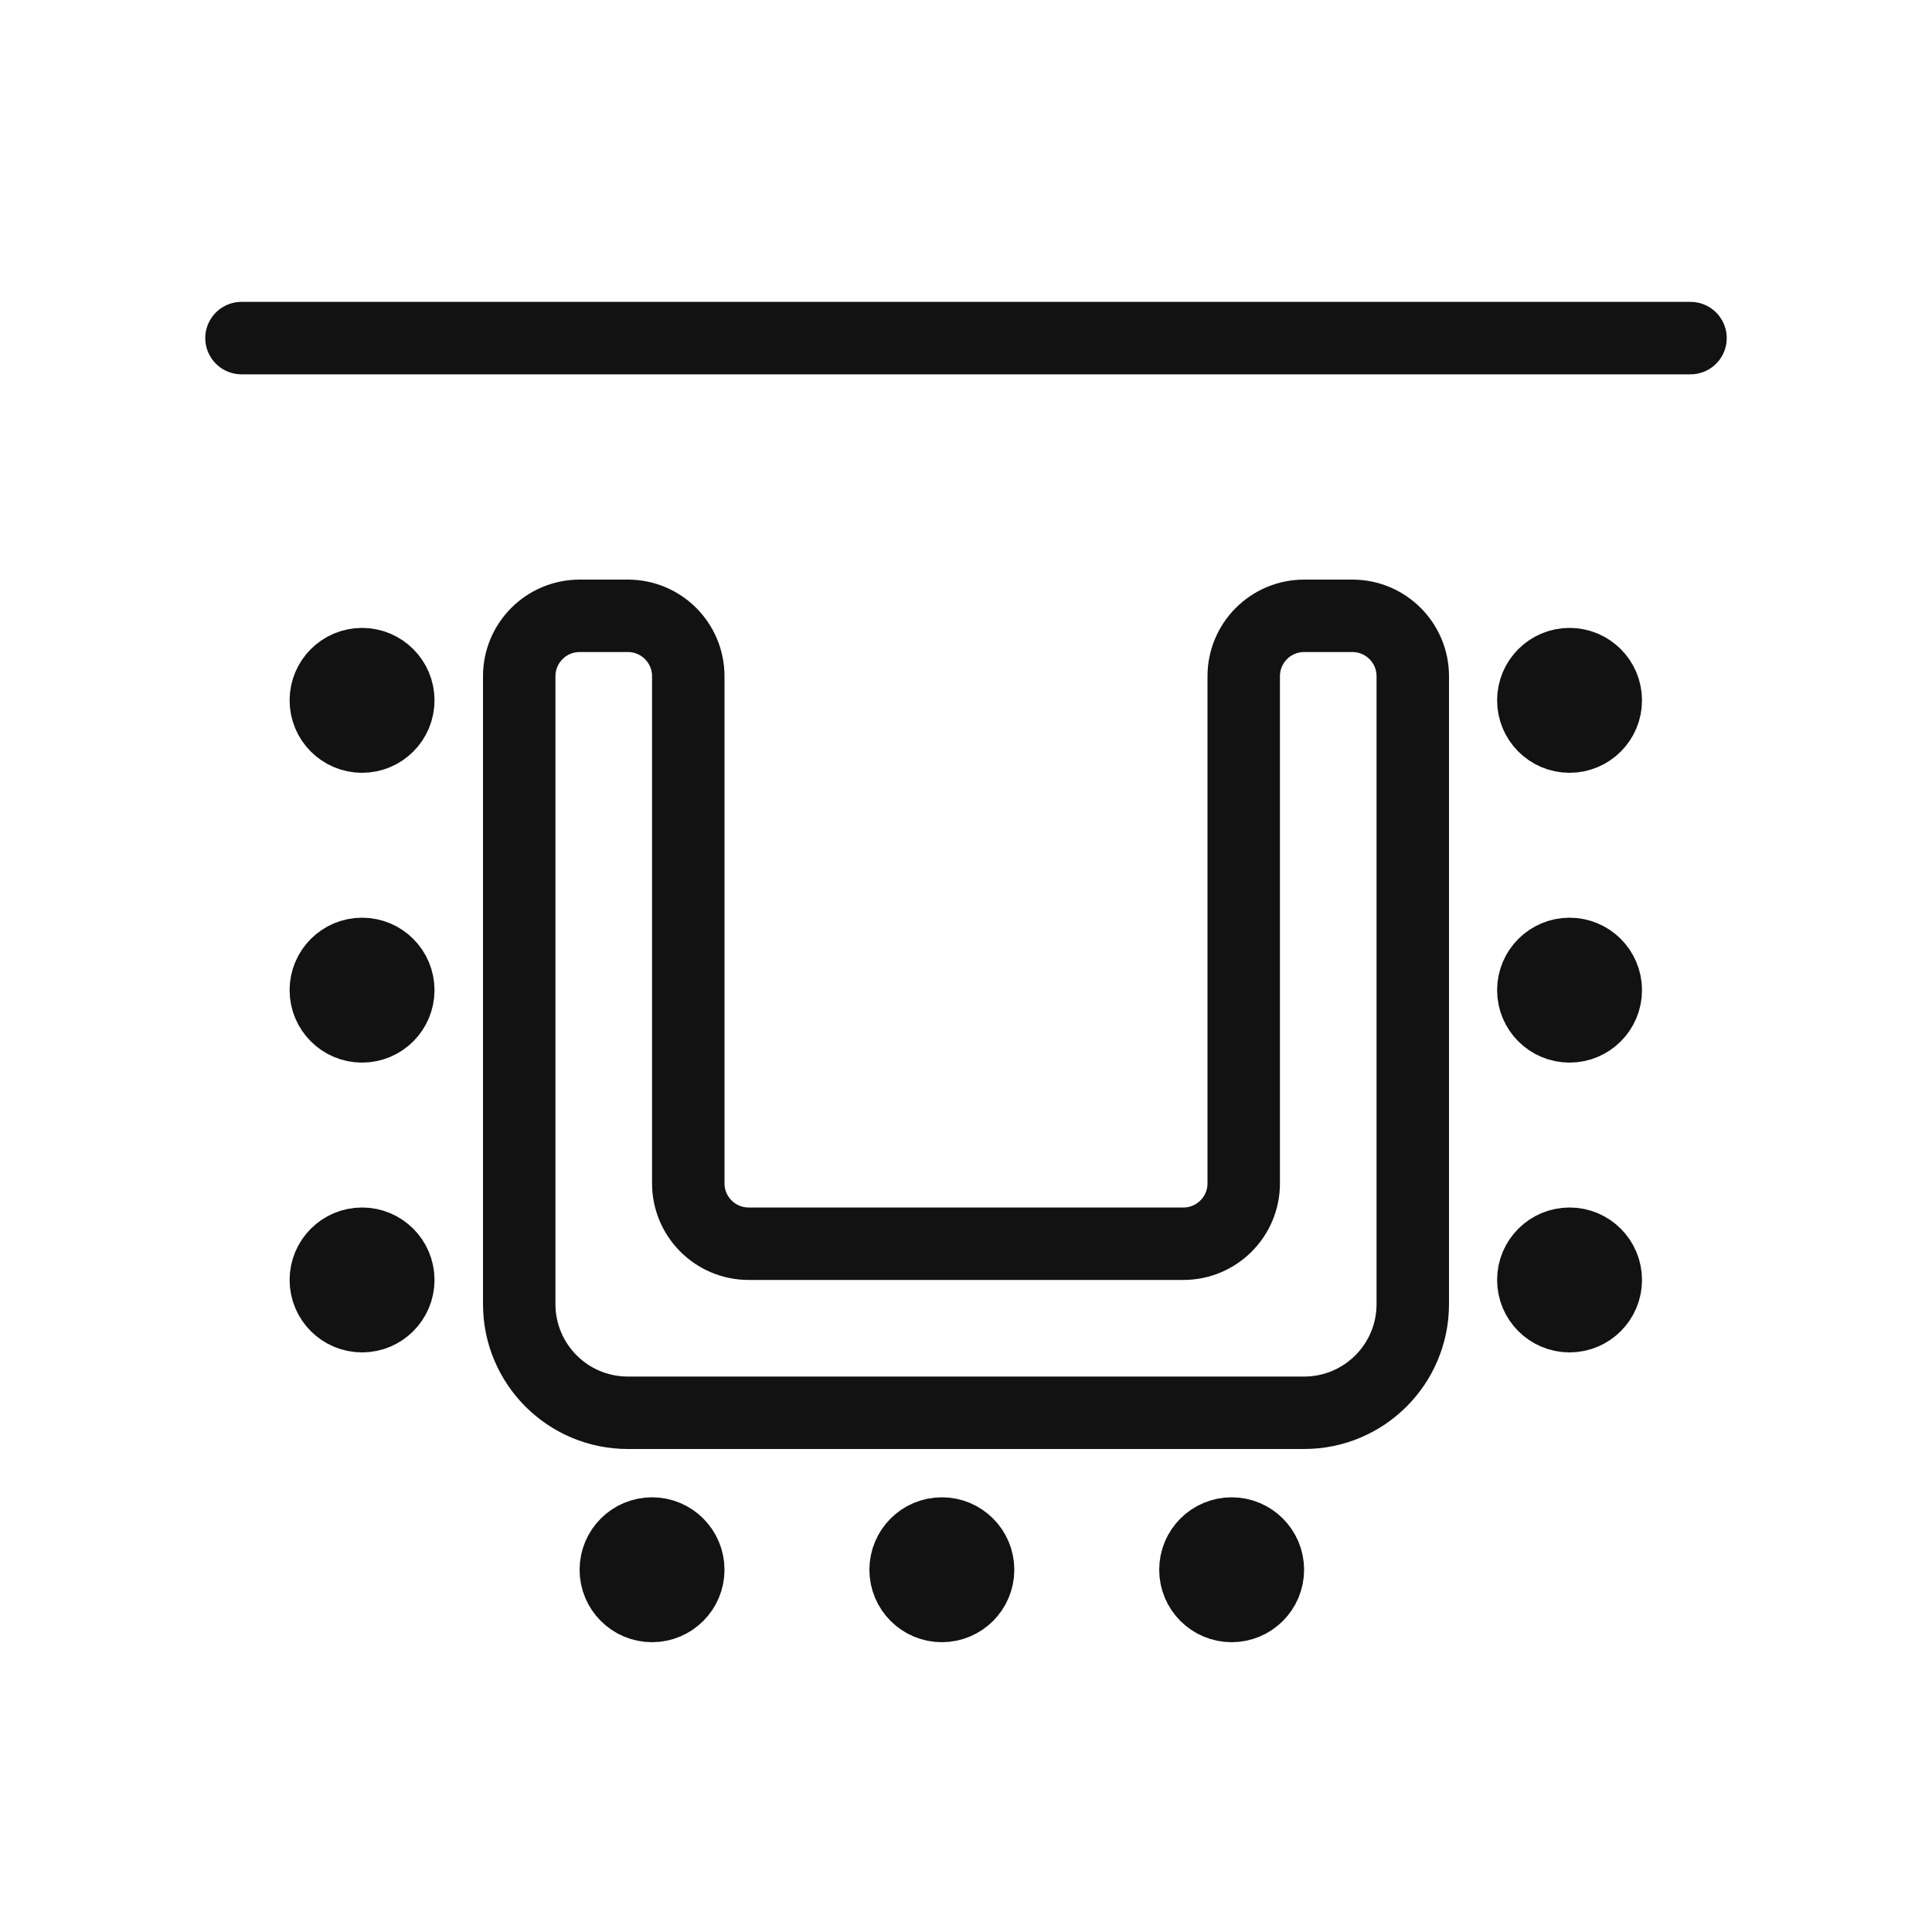 <svg width="40" height="40" viewBox="0 0 40 40" fill="none" xmlns="http://www.w3.org/2000/svg">
<path d="M12 12.75H13C13.69 12.75 14.25 13.31 14.25 14V24.5C14.25 25.19 14.81 25.75 15.5 25.75H24.5C25.19 25.75 25.75 25.19 25.75 24.5V14C25.75 13.31 26.31 12.75 27 12.75H28C28.69 12.75 29.25 13.31 29.25 14V27C29.25 28.243 28.243 29.25 27 29.25H13C11.757 29.25 10.75 28.243 10.75 27V14C10.75 13.31 11.31 12.75 12 12.75Z" stroke="#121212" stroke-width="1.5"/>
<circle cx="13.5" cy="32.5" r="0.75" stroke="#121212" stroke-width="1.5"/>
<circle cx="19.5" cy="32.5" r="0.75" stroke="#121212" stroke-width="1.5"/>
<circle cx="25.5" cy="32.5" r="0.75" stroke="#121212" stroke-width="1.5"/>
<circle cx="32.496" cy="14.5" r="0.75" transform="rotate(90 32.496 14.5)" stroke="#121212" stroke-width="1.5"/>
<circle cx="32.496" cy="20.5" r="0.75" transform="rotate(90 32.496 20.5)" stroke="#121212" stroke-width="1.5"/>
<circle cx="32.496" cy="26.5" r="0.75" transform="rotate(90 32.496 26.5)" stroke="#121212" stroke-width="1.5"/>
<circle cx="7.496" cy="14.5" r="0.75" transform="rotate(90 7.496 14.5)" stroke="#121212" stroke-width="1.5"/>
<circle cx="7.496" cy="20.5" r="0.75" transform="rotate(90 7.496 20.5)" stroke="#121212" stroke-width="1.5"/>
<circle cx="7.496" cy="26.5" r="0.75" transform="rotate(90 7.496 26.5)" stroke="#121212" stroke-width="1.5"/>
<path d="M5 7H35" stroke="#121212" stroke-width="1.5" stroke-linecap="round"/>
</svg>
